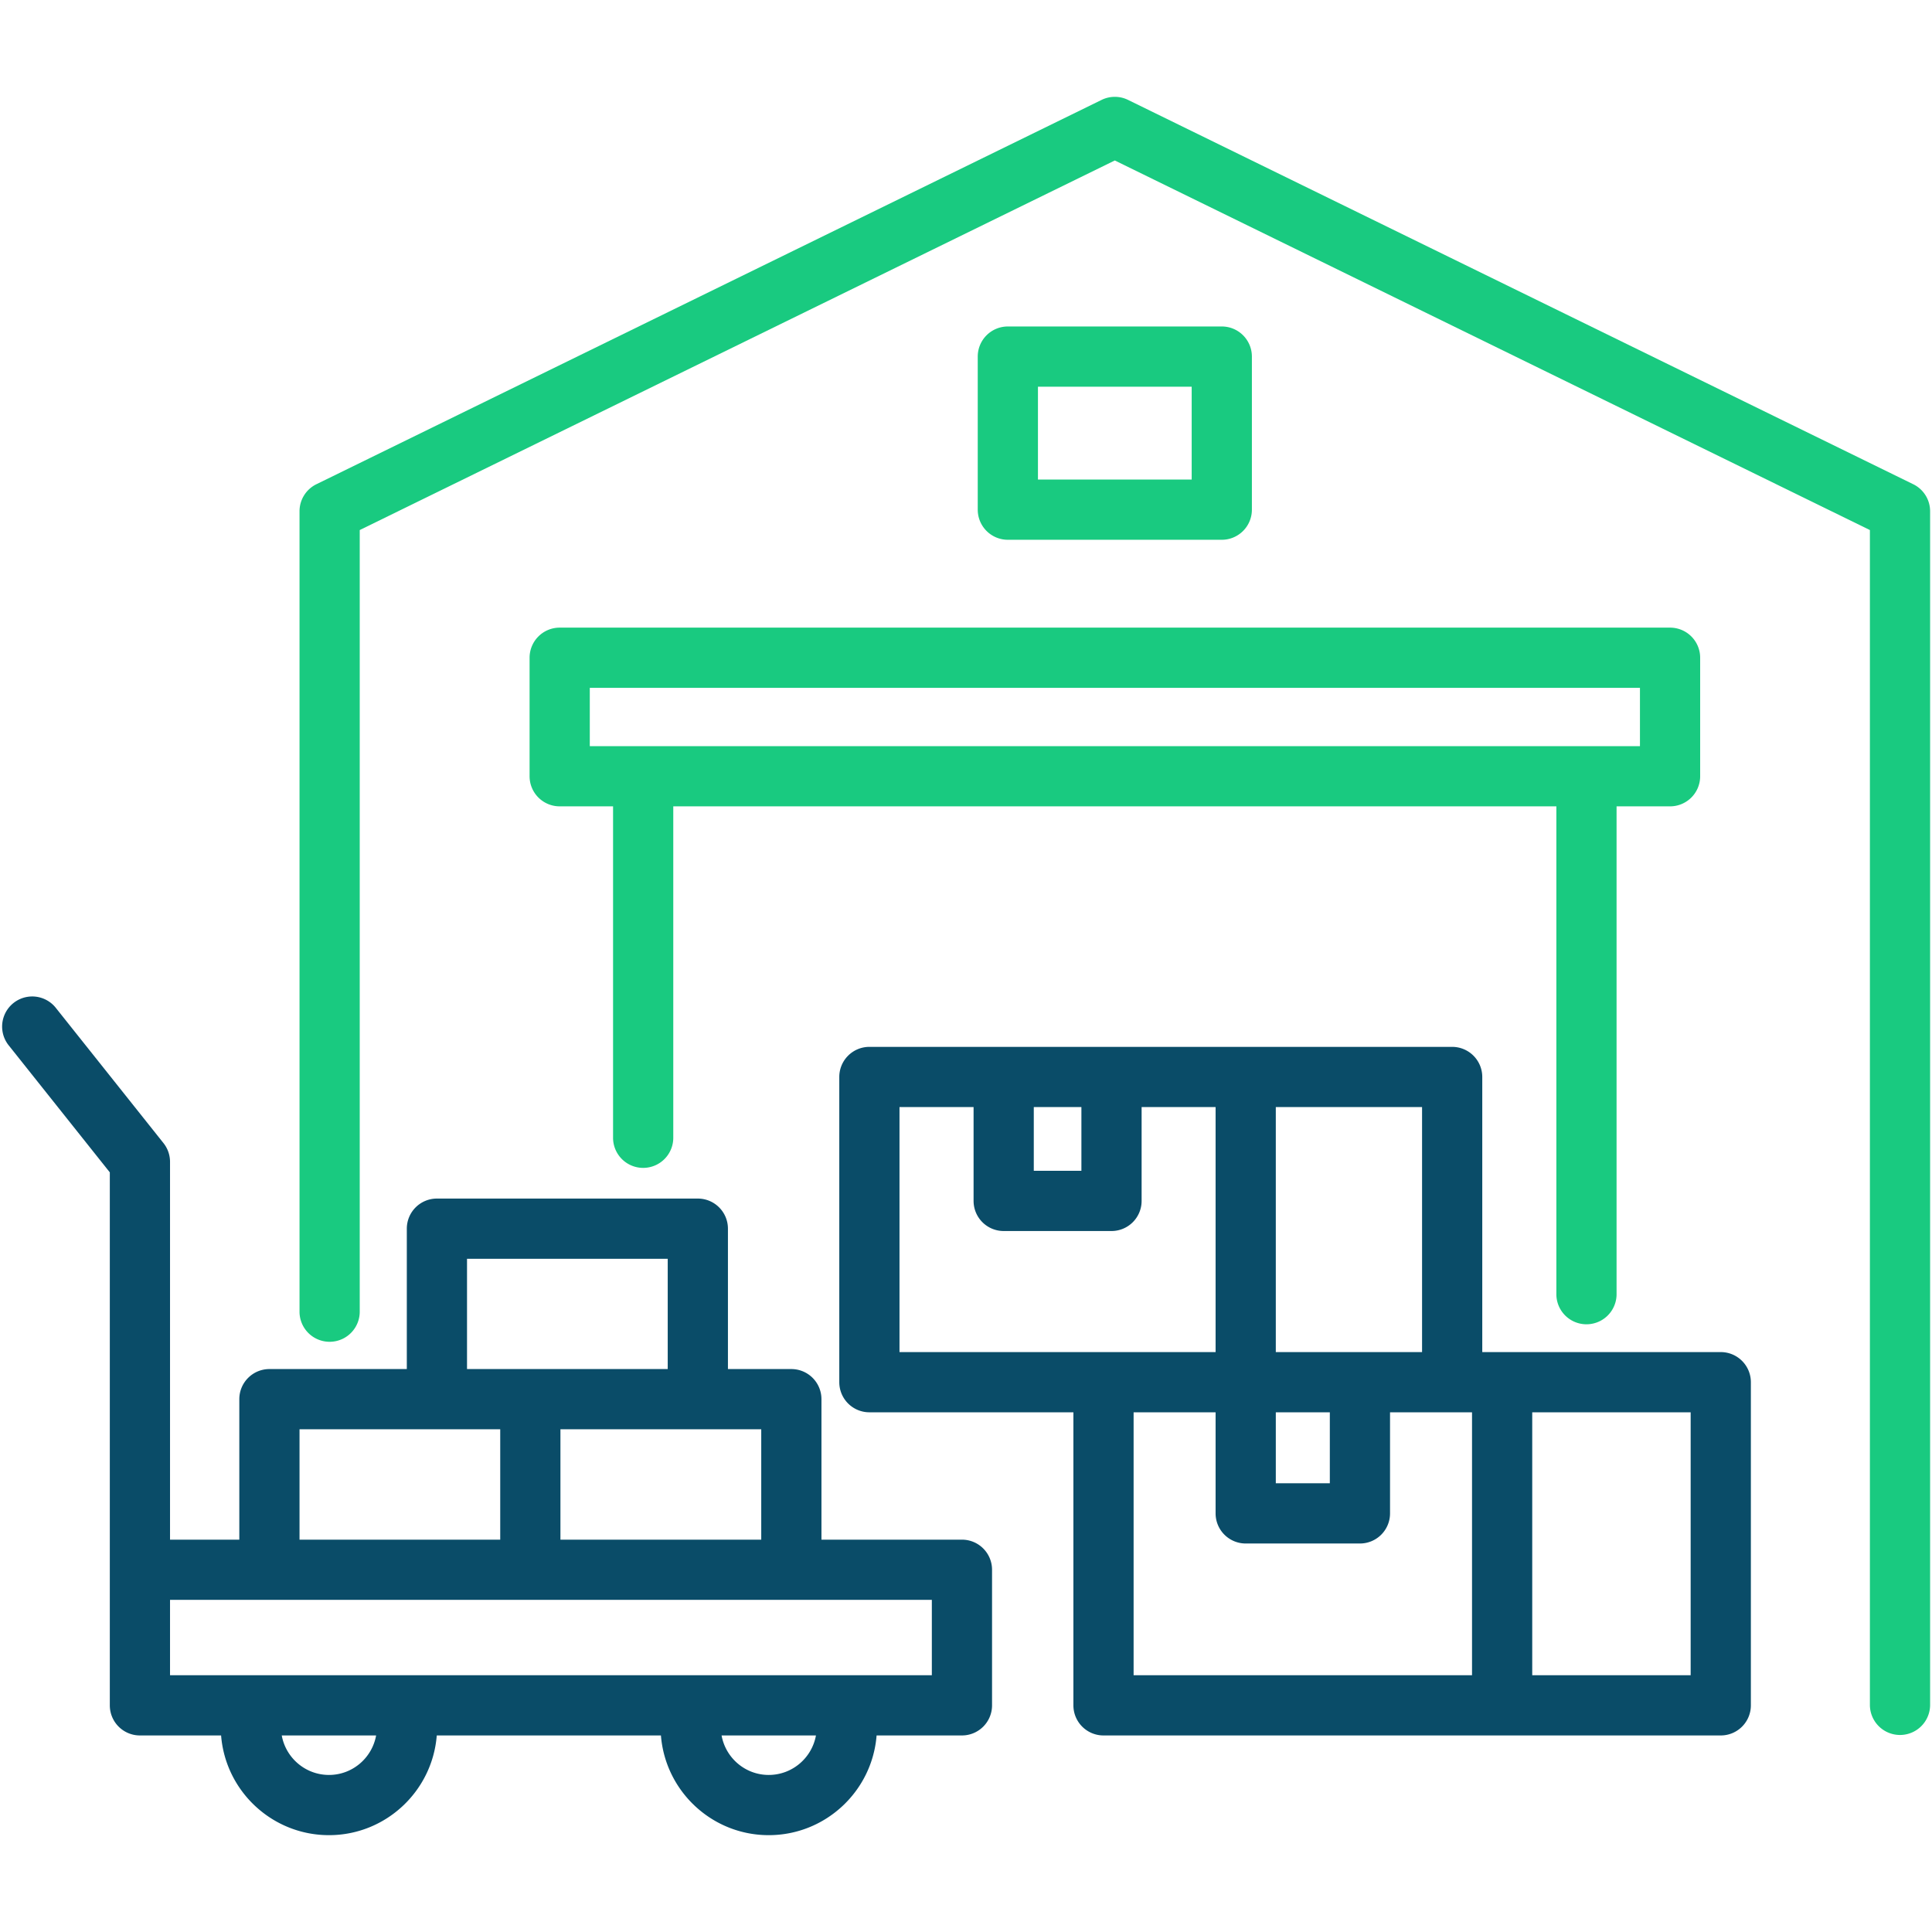 <svg xmlns="http://www.w3.org/2000/svg" version="1.1" xmlns:xlink="http://www.w3.org/1999/xlink" width="512" height="512" x="0" y="0" viewBox="0 0 512 512" style="enable-background:new 0 0 512 512" xml:space="preserve" class=""><g><path fill="#19ca80" d="M507.029 128.326 298.946 26.477a7.973 7.973 0 0 0-7.015 0L83.847 128.326a7.979 7.979 0 0 0-4.471 7.166v212.243a7.979 7.979 0 0 0 15.956 0V140.47l200.106-97.944 200.105 97.944v311.463a7.979 7.979 0 0 0 15.956 0v-316.44a7.976 7.976 0 0 0-4.47-7.167z" opacity="1" data-original="#ff695a" class=""></path><path fill="#19ca80" d="M140.345 174.308v31.404a7.979 7.979 0 0 0 7.978 7.979h14.146v87.958a7.979 7.979 0 0 0 15.956 0v-87.958h234.027v129.405a7.979 7.979 0 0 0 15.956 0V213.691h14.174a7.978 7.978 0 0 0 7.978-7.979v-31.404a7.979 7.979 0 0 0-7.978-7.979H148.323a7.979 7.979 0 0 0-7.978 7.979zm15.956 7.979h278.303v15.447H156.301z" opacity="1" data-original="#ff695a" class=""></path><path fill="#0a4c68" d="M254.925 408.024h-37.232v-37.231a7.979 7.979 0 0 0-7.978-7.979H192.91v-37.203a7.979 7.979 0 0 0-7.978-7.979h-69.144a7.978 7.978 0 0 0-7.978 7.979v37.203H71.399a7.978 7.978 0 0 0-7.978 7.979v37.231H45.059V307.901a7.979 7.979 0 0 0-1.736-4.969l-28.603-35.93a7.979 7.979 0 0 0-12.484 9.938l26.866 33.749v141.244a7.979 7.979 0 0 0 7.978 7.979h21.514c1.159 14.763 13.534 26.424 28.59 26.424 15.041 0 27.403-11.661 28.562-26.424h59.409c1.158 14.763 13.521 26.424 28.562 26.424 15.056 0 27.431-11.661 28.59-26.424h22.618a7.978 7.978 0 0 0 7.978-7.979v-35.93a7.978 7.978 0 0 0-7.978-7.979zm-53.188 0h-53.216v-29.253h53.216zm-77.971-74.435h53.188v29.224h-53.188zm-44.389 45.182h53.188v29.253H79.377zm7.808 91.607c-6.246 0-11.446-4.525-12.518-10.467h25.008c-1.07 5.942-6.257 10.467-12.49 10.467zm116.532 0c-6.233 0-11.42-4.525-12.49-10.467h25.008c-1.072 5.942-6.271 10.467-12.518 10.467zm43.23-26.424H45.059v-19.973h201.887v19.973z" opacity="1" data-original="#2e3760" class=""></path><path fill="#0a4c68" d="M456.02 358.316h-63.203v-72.907a7.979 7.979 0 0 0-7.978-7.979H230.397a7.978 7.978 0 0 0-7.978 7.979v80.886a7.979 7.979 0 0 0 7.978 7.979h54.065v77.66a7.979 7.979 0 0 0 7.978 7.979h163.58a7.978 7.978 0 0 0 7.978-7.979v-85.638a7.978 7.978 0 0 0-7.978-7.98zm-79.159 0H338.101v-64.928h38.76zm-38.759 15.957h14.316v18.813h-14.316zm-51.519-80.886v16.889h-12.618v-16.889zm-48.208 0h19.634v24.868a7.979 7.979 0 0 0 7.978 7.979h28.574a7.978 7.978 0 0 0 7.978-7.979v-24.868h19.606v64.928h-83.77zm62.043 80.886h21.728v26.792a7.979 7.979 0 0 0 7.978 7.979h30.272a7.978 7.978 0 0 0 7.978-7.979v-26.792h21.728v69.681h-89.684zm147.624 69.681h-41.984v-69.681h41.984z" opacity="1" data-original="#2e3760" class=""></path><path fill="#19ca80" d="M323.786 143.047a7.978 7.978 0 0 0 7.978-7.979v-40.57a7.979 7.979 0 0 0-7.978-7.979H267.09a7.978 7.978 0 0 0-7.978 7.979v40.57a7.979 7.979 0 0 0 7.978 7.979zm-48.717-40.57h40.74v24.612h-40.74z" opacity="1" data-original="#ff695a" class=""></path></g></svg>